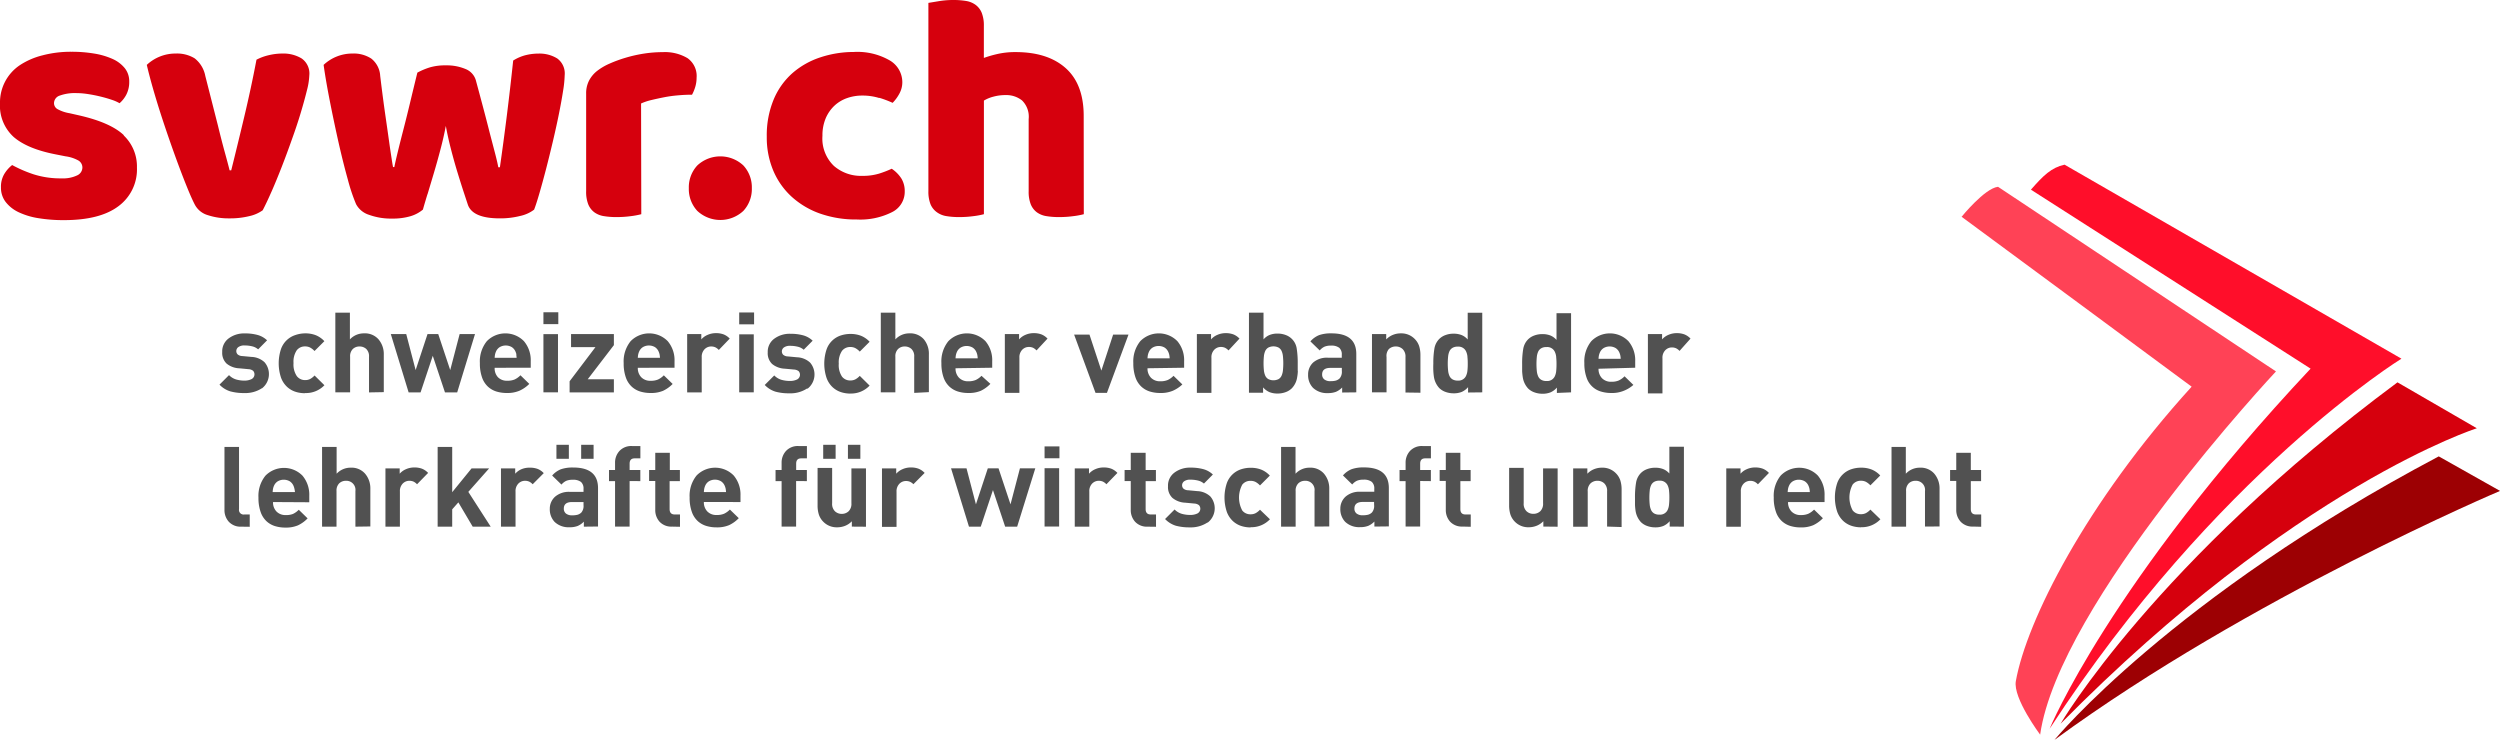 <svg id="Ebene_1" data-name="Ebene 1" xmlns="http://www.w3.org/2000/svg" xmlns:xlink="http://www.w3.org/1999/xlink" viewBox="0 0 466.99 138.17"><defs><style>.cls-1{fill:none;}.cls-2{clip-path:url(#clip-path);}.cls-3{fill:#d6000d;}.cls-4{fill:#9d0003;}.cls-5{fill:#ff0e2a;}.cls-6{fill:#ff4256;}.cls-7{fill:#515151;}</style><clipPath id="clip-path" transform="translate(0 0)"><rect class="cls-1" width="466.99" height="138.17"/></clipPath></defs><title>svwr_logo</title><g class="cls-2"><path class="cls-3" d="M23.12,25.24q-2.46-2.33-8.27-3.67L13,21.15a7,7,0,0,1-2.3-.79,1.28,1.28,0,0,1-.61-1.09,1.51,1.51,0,0,1,1.09-1.42,8.31,8.31,0,0,1,3.09-.46,14.3,14.3,0,0,1,2.15.18q1.18.18,2.33.46t2.12.61a7.52,7.52,0,0,1,1.46.64,5.41,5.41,0,0,0,1.3-1.67,5.18,5.18,0,0,0,.51-2.39,3.9,3.9,0,0,0-.85-2.51A6.19,6.19,0,0,0,21,11a13.79,13.79,0,0,0-3.43-1,25.27,25.27,0,0,0-4.21-.33,20.74,20.74,0,0,0-5.43.67A13.73,13.73,0,0,0,3.7,12.18,8.37,8.37,0,0,0,0,19.27a7.89,7.89,0,0,0,2.57,6.33q2.58,2.22,7.85,3.24l1.82.36a6.77,6.77,0,0,1,2.42.79,1.52,1.52,0,0,1,.73,1.33,1.63,1.63,0,0,1-1,1.45,6.12,6.12,0,0,1-2.88.55,16.54,16.54,0,0,1-5.24-.76,24.1,24.1,0,0,1-4-1.73A6.17,6.17,0,0,0,.79,32.52,4.66,4.66,0,0,0,.18,35a4.36,4.36,0,0,0,.88,2.73,6.65,6.65,0,0,0,2.42,1.91,13.53,13.53,0,0,0,3.73,1.12,28.85,28.85,0,0,0,4.73.36q6.73,0,10.18-2.6a8.53,8.53,0,0,0,3.46-7.21,8,8,0,0,0-2.46-6m27.6,10.49q.94-2.15,1.91-4.64T54.54,26q.94-2.6,1.64-4.94t1.15-4.18a12.9,12.9,0,0,0,.45-2.82,3.42,3.42,0,0,0-1.45-3.15A6.61,6.61,0,0,0,52.75,10a11.08,11.08,0,0,0-2.51.3,9.59,9.59,0,0,0-2.33.85q-1,5.27-2.3,10.73t-2.42,9.94h-.3q-.3-1.21-.91-3.42t-1.27-4.94l-2.36-9.27a5.46,5.46,0,0,0-2-3.3A6.34,6.34,0,0,0,32.81,10a7.85,7.85,0,0,0-5.39,2.12q.42,1.82,1.09,4.18T30,21.21q.82,2.54,1.73,5.15t1.76,4.88q.85,2.27,1.61,4.12t1.3,2.88a4,4,0,0,0,2.39,1.94,12.41,12.41,0,0,0,4.09.61,14.8,14.8,0,0,0,3.7-.42,6.8,6.8,0,0,0,2.49-1.09q.73-1.39,1.67-3.54m29.12.54q.54-1.79,1.18-3.94t1.24-4.43q.6-2.27,1-4.39.36,2,.91,4.15t1.15,4.15q.61,2,1.15,3.67l.91,2.76q.91,2.55,6,2.54a15,15,0,0,0,3.76-.45,6.58,6.58,0,0,0,2.61-1.18q.42-1.09,1-3.09T102,31.58q.64-2.48,1.27-5.15t1.12-5.09q.49-2.42.79-4.36a20.85,20.85,0,0,0,.3-2.91,3.47,3.47,0,0,0-1.39-3.15,6.31,6.31,0,0,0-3.51-.91,10,10,0,0,0-2.42.3,8.19,8.19,0,0,0-2.3,1q-.55,5.21-1.18,10.24t-1.3,9.7h-.3q-.18-1-.61-2.64l-1-3.82q-.54-2.15-1.21-4.67t-1.39-5.18a3.25,3.25,0,0,0-1.94-2.06,9,9,0,0,0-3.64-.67,10.12,10.12,0,0,0-2.94.36,12.8,12.8,0,0,0-2.39,1q-.67,2.73-1.33,5.49t-1.27,5.12q-.61,2.36-1.06,4.21t-.64,2.82h-.24c-.08-.4-.17-.94-.27-1.61S72.9,28,72.72,26.7s-.41-2.91-.7-4.91-.63-4.54-1-7.61a4.41,4.41,0,0,0-1.67-3.24A6,6,0,0,0,65.84,10a7.85,7.85,0,0,0-5.39,2.12q.42,3,1.18,6.85t1.61,7.64q.85,3.76,1.73,6.91a33.73,33.73,0,0,0,1.54,4.61,4.15,4.15,0,0,0,2.43,2,12,12,0,0,0,4.3.7,11.66,11.66,0,0,0,3.46-.45A6.49,6.49,0,0,0,79,39.15q.3-1.09.85-2.88m39.9-16.94a10.46,10.46,0,0,1,1.91-.64q1.12-.27,2.39-.52t2.61-.36q1.33-.12,2.61-.12a7.63,7.63,0,0,0,.61-1.49,5.85,5.85,0,0,0,.24-1.67,4.07,4.07,0,0,0-1.7-3.67,8.27,8.27,0,0,0-4.61-1.12,22.86,22.86,0,0,0-3.51.27,25.83,25.83,0,0,0-3.39.76,24.83,24.83,0,0,0-3.06,1.12,10.76,10.76,0,0,0-2.39,1.42A5.63,5.63,0,0,0,110,15.12a5.16,5.16,0,0,0-.51,2.39V35.7a6.4,6.4,0,0,0,.39,2.46A3.5,3.5,0,0,0,111,39.64a4.08,4.08,0,0,0,1.79.73,14.28,14.28,0,0,0,2.39.18,19.54,19.54,0,0,0,2.7-.18,13.92,13.92,0,0,0,1.91-.36Zm10.5,20.06a6.3,6.3,0,0,0,8.61,0,6,6,0,0,0,1.58-4.24,6,6,0,0,0-1.58-4.24,6.3,6.3,0,0,0-8.61,0,6,6,0,0,0-1.58,4.24,6,6,0,0,0,1.58,4.24m34-21.12a19.48,19.48,0,0,1,2.49.94A7.5,7.5,0,0,0,168,17.49a4.42,4.42,0,0,0,.55-2.15,4.72,4.72,0,0,0-2.36-4.06,12.09,12.09,0,0,0-6.73-1.57,19.77,19.77,0,0,0-6.21,1,15.07,15.07,0,0,0-5.18,2.91,13.54,13.54,0,0,0-3.54,4.94,17.44,17.44,0,0,0-1.3,7,15.92,15.92,0,0,0,1.21,6.3,13.93,13.93,0,0,0,3.43,4.88,15.59,15.59,0,0,0,5.3,3.15A20.15,20.15,0,0,0,160.05,41a13.15,13.15,0,0,0,6.55-1.36A4.24,4.24,0,0,0,169,35.76a4.53,4.53,0,0,0-.61-2.39,6.29,6.29,0,0,0-1.82-1.85,19.16,19.16,0,0,1-2.36.91,10.44,10.44,0,0,1-3.15.42A7.69,7.69,0,0,1,155.78,31a7.08,7.08,0,0,1-2.15-5.64,8.17,8.17,0,0,1,.61-3.27,7,7,0,0,1,1.61-2.33,6.7,6.7,0,0,1,2.36-1.43,8.53,8.53,0,0,1,2.88-.48,10.52,10.52,0,0,1,3.15.46m38.19,3.36q0-5.94-3.36-8.94t-9.36-3a14.9,14.9,0,0,0-3.54.39,21.62,21.62,0,0,0-2.39.7V4.85a6.41,6.41,0,0,0-.4-2.46A3.5,3.5,0,0,0,182.24.91a4.08,4.08,0,0,0-1.79-.73A14.4,14.4,0,0,0,178.06,0a16.43,16.43,0,0,0-2.64.21l-2,.33V35.7a6.42,6.42,0,0,0,.4,2.46A3.5,3.5,0,0,0,175,39.64a4.08,4.08,0,0,0,1.79.73,14.27,14.27,0,0,0,2.39.18,19.54,19.54,0,0,0,2.7-.18,13.92,13.92,0,0,0,1.91-.36V18.79a6.63,6.63,0,0,1,1.76-.73,8.57,8.57,0,0,1,2.3-.3,4.73,4.73,0,0,1,3.06,1,4.25,4.25,0,0,1,1.24,3.49V35.7a6.43,6.43,0,0,0,.39,2.46,3.5,3.5,0,0,0,1.12,1.48,4.07,4.07,0,0,0,1.79.73,14.27,14.27,0,0,0,2.39.18,19.56,19.56,0,0,0,2.7-.18,13.9,13.9,0,0,0,1.91-.36Z" transform="translate(0 0)"/><path class="cls-4" d="M383.8,138.17s21.85-26.53,71.75-52.92L467,91.7s-46.78,19.82-83.19,46.48" transform="translate(0 0)"/><path class="cls-3" d="M447.84,71.42C402.58,105,384.9,135.2,384.9,135.2,428.83,90.71,462.66,80,462.66,80Z" transform="translate(0 0)"/><path class="cls-5" d="M431.61,68.86c-37.54,40-48.75,67.27-48.75,67.27C414,88.28,448.58,67,448.58,67L385.65,30.76c-2.43.53-3.95,2-6.28,4.67Z" transform="translate(0 0)"/><path class="cls-6" d="M366.4,40.52s4.3-5.33,6.82-5.63l51.92,34.49s-40.55,43.3-44.05,67.85c0,0-5.11-6.83-4.54-10,2-11.19,13.07-33.26,32.84-55,0,0-36-26.63-43-31.76" transform="translate(0 0)"/><path class="cls-7" d="M45.11,98.38a3,3,0,0,1-2.37-.92,3.23,3.23,0,0,1-.81-2.2V83.49h2.72V95.1a.86.86,0,0,0,1,1h1v2.3ZM51,93.78a2.44,2.44,0,0,0,.64,1.76,2.29,2.29,0,0,0,1.75.67A3.41,3.41,0,0,0,54.73,96a3.75,3.75,0,0,0,1.08-.78l1.65,1.61a6.09,6.09,0,0,1-1.82,1.31,5.73,5.73,0,0,1-2.32.41,6.52,6.52,0,0,1-1.93-.27,4.15,4.15,0,0,1-1.59-.9,4.24,4.24,0,0,1-1.11-1.73,7.77,7.77,0,0,1-.41-2.69,6,6,0,0,1,1.3-4.1,4.85,4.85,0,0,1,6.93,0,5.52,5.52,0,0,1,1.26,3.75v1.21ZM55,91.3a2.74,2.74,0,0,0-.18-.56,1.87,1.87,0,0,0-.69-.83,2.24,2.24,0,0,0-2.25,0,1.85,1.85,0,0,0-.7.83,2.81,2.81,0,0,0-.18.56,4.38,4.38,0,0,0-.07.62H55.1A4.37,4.37,0,0,0,55,91.3m11.39,7.08V91.73a1.7,1.7,0,0,0-1.78-1.92,1.77,1.77,0,0,0-1.24.47,1.89,1.89,0,0,0-.51,1.45v6.65H60.16V83.49h2.72v5a3.54,3.54,0,0,1,2.61-1.13,3.36,3.36,0,0,1,2.69,1.1,4.23,4.23,0,0,1,1,2.88v7ZM77.9,90.46a2.17,2.17,0,0,0-.66-.5,1.91,1.91,0,0,0-.79-.15,1.71,1.71,0,0,0-1.22.52,2,2,0,0,0-.53,1.49v6.56H72V87.49h2.66v1a3.18,3.18,0,0,1,1.16-.84,3.8,3.8,0,0,1,1.58-.33,4,4,0,0,1,1.42.23,3.18,3.18,0,0,1,1.15.79Zm10.4,7.92-2.68-4.54-1.15,1.3v3.24H81.75V83.49h2.72v8.45l3.62-4.45h3.28l-3.89,4.39,4.18,6.5Zm11.2-7.92a2.15,2.15,0,0,0-.66-.5,1.91,1.91,0,0,0-.79-.15,1.71,1.71,0,0,0-1.22.52,2,2,0,0,0-.53,1.49v6.56H93.58V87.49h2.66v1a3.18,3.18,0,0,1,1.16-.84A3.8,3.8,0,0,1,99,87.36a4,4,0,0,1,1.42.23,3.17,3.17,0,0,1,1.15.79Zm9.56,7.92v-.94a3.54,3.54,0,0,1-1.16.81,4.12,4.12,0,0,1-1.52.24,3.77,3.77,0,0,1-2.78-1,3.4,3.4,0,0,1-.9-2.45,3,3,0,0,1,1-2.27,3.92,3.92,0,0,1,2.77-.89H109v-.54a1.64,1.64,0,0,0-.47-1.31,2.37,2.37,0,0,0-1.56-.41,3,3,0,0,0-1.2.2,2.64,2.64,0,0,0-.89.7l-1.74-1.69a4.21,4.21,0,0,1,1.65-1.18,6.71,6.71,0,0,1,2.28-.32q4.64,0,4.64,3.85v7.17Zm-.06-4.6h-2.15q-1.53,0-1.53,1.23a1.14,1.14,0,0,0,.4.92,1.78,1.78,0,0,0,1.17.33,3.77,3.77,0,0,0,1-.11,1.68,1.68,0,0,0,.71-.42,1.87,1.87,0,0,0,.4-1.38Zm-.44-10.69h2.32v2.61h-2.32Zm-4.62,0h2.32v2.61h-2.32Zm13.67,6.77v8.51h-2.72V89.87h-1.13V87.8h1.13V86.44a3.2,3.2,0,0,1,.82-2.2,3,3,0,0,1,2.36-.92h1.55v2.3h-1.07c-.63,0-.94.33-.94,1V87.8h2v2.07Zm7.94,8.51a3,3,0,0,1-2.35-.92,3.23,3.23,0,0,1-.8-2.2v-5.4h-1.15V87.8h1.15V84.58h2.72V87.8H127v2.07h-1.92V95.1c0,.65.31,1,.94,1h1v2.3Zm5.93-4.6a2.44,2.44,0,0,0,.64,1.76,2.3,2.3,0,0,0,1.75.67,3.4,3.4,0,0,0,1.39-.24,3.73,3.73,0,0,0,1.08-.78L138,96.79a6.12,6.12,0,0,1-1.82,1.31,5.73,5.73,0,0,1-2.32.41,6.53,6.53,0,0,1-1.93-.27,4.15,4.15,0,0,1-1.59-.9,4.24,4.24,0,0,1-1.11-1.73,7.74,7.74,0,0,1-.41-2.69,6,6,0,0,1,1.3-4.1,4.85,4.85,0,0,1,6.93,0,5.51,5.51,0,0,1,1.27,3.75v1.21Zm4.07-2.48a2.81,2.81,0,0,0-.18-.56,1.88,1.88,0,0,0-.69-.83,2.24,2.24,0,0,0-2.25,0,1.84,1.84,0,0,0-.7.83,2.75,2.75,0,0,0-.18.56,4.69,4.69,0,0,0-.07.62h4.14a4.7,4.7,0,0,0-.07-.62m13.16-1.43v8.51H146V89.87h-1.13V87.8H146V86.44a3.2,3.2,0,0,1,.82-2.2,3,3,0,0,1,2.36-.92h1.55v2.3h-1.07c-.63,0-.94.33-.94,1V87.8h2v2.07Zm10.41,8.51v-1a3.57,3.57,0,0,1-1.23.84,3.91,3.91,0,0,1-1.49.29,3.48,3.48,0,0,1-2.57-1,3.43,3.43,0,0,1-.87-1.38,5.59,5.59,0,0,1-.24-1.71v-7h2.72v6.59a1.93,1.93,0,0,0,.53,1.51,1.82,1.82,0,0,0,1.26.48,1.85,1.85,0,0,0,1.28-.48,1.93,1.93,0,0,0,.53-1.51V87.49h2.72v10.9Zm-.73-15.28h2.32v2.61h-2.32Zm-4.62,0h2.32v2.61h-2.32Zm16.85,7.36A2.17,2.17,0,0,0,170,90a1.91,1.91,0,0,0-.78-.15,1.71,1.71,0,0,0-1.22.52,2,2,0,0,0-.53,1.49v6.56h-2.72V87.49h2.66v1a3.18,3.18,0,0,1,1.16-.84,3.8,3.8,0,0,1,1.58-.33,4,4,0,0,1,1.42.23,3.18,3.18,0,0,1,1.15.79ZM190,98.38h-2.24l-2.28-6.84-2.28,6.84H181l-3.35-10.9h2.89l1.76,6.73,2.22-6.73h2l2.24,6.73,1.76-6.73h2.87Zm5.12-15h2.78v2.22h-2.78Zm0,4.08h2.72v10.9h-2.72Zm11.55,3a2.16,2.16,0,0,0-.66-.5,1.9,1.9,0,0,0-.78-.15,1.71,1.71,0,0,0-1.22.52,2,2,0,0,0-.53,1.49v6.56h-2.72V87.49h2.66v1a3.16,3.16,0,0,1,1.16-.84,3.8,3.8,0,0,1,1.58-.33,4,4,0,0,1,1.42.23,3.17,3.17,0,0,1,1.15.79Zm7.71,7.92a3,3,0,0,1-2.35-.92,3.23,3.23,0,0,1-.81-2.2v-5.4h-1.15V87.8h1.15V84.58H214V87.8h1.92v2.07H214V95.1c0,.65.31,1,.94,1h1v2.3Zm11.17-.78a5.65,5.65,0,0,1-3.32.91,9.56,9.56,0,0,1-2.6-.31,4.71,4.71,0,0,1-2-1.25l1.78-1.78a3.1,3.1,0,0,0,1.35.81,5.73,5.73,0,0,0,1.56.21,3,3,0,0,0,1.36-.28,1,1,0,0,0,.29-1.54,1.52,1.52,0,0,0-.88-.31l-.84-.08-.88-.08A4,4,0,0,1,219,93a2.77,2.77,0,0,1-.82-2.18,3,3,0,0,1,1.22-2.55,4.8,4.8,0,0,1,3-.92,8.84,8.84,0,0,1,2.39.29,4.19,4.19,0,0,1,1.77,1l-1.67,1.69a2.55,2.55,0,0,0-1.09-.56,5.76,5.76,0,0,0-1.44-.17,1.87,1.87,0,0,0-1.16.3.91.91,0,0,0-.39.74.88.88,0,0,0,.24.62,1.38,1.38,0,0,0,.89.32l.86.08.86.08a3.77,3.77,0,0,1,2.43,1,3.39,3.39,0,0,1-.48,4.87m8,.91a5.62,5.62,0,0,1-1.75-.27,4.24,4.24,0,0,1-1.56-.91,4.49,4.49,0,0,1-1.14-1.74,8.5,8.5,0,0,1,0-5.33,4.21,4.21,0,0,1,2.7-2.62,5.65,5.65,0,0,1,1.75-.27,5.32,5.32,0,0,1,2,.35,4.54,4.54,0,0,1,1.59,1.11l-1.84,1.84a3.15,3.15,0,0,0-.84-.66,2,2,0,0,0-.92-.2,1.91,1.91,0,0,0-1.55.71,5.12,5.12,0,0,0,0,4.83,1.91,1.91,0,0,0,1.55.71,2,2,0,0,0,.92-.2,3.11,3.11,0,0,0,.84-.66L237.22,97a4.77,4.77,0,0,1-3.6,1.48m11.93-.12V91.73a1.7,1.7,0,0,0-1.78-1.92,1.77,1.77,0,0,0-1.24.47,1.88,1.88,0,0,0-.51,1.45v6.65H239.3V83.49H242v5a3.54,3.54,0,0,1,2.61-1.13,3.36,3.36,0,0,1,2.69,1.1,4.24,4.24,0,0,1,1,2.88v7Zm11.18,0v-.94a3.57,3.57,0,0,1-1.16.81,4.12,4.12,0,0,1-1.52.24,3.77,3.77,0,0,1-2.78-1,3.4,3.4,0,0,1-.9-2.45,3,3,0,0,1,1-2.27,3.92,3.92,0,0,1,2.77-.89h2.57v-.54a1.64,1.64,0,0,0-.47-1.31,2.37,2.37,0,0,0-1.56-.41,3,3,0,0,0-1.2.2,2.64,2.64,0,0,0-.89.7l-1.73-1.69a4.19,4.19,0,0,1,1.65-1.18,6.69,6.69,0,0,1,2.28-.32q4.64,0,4.64,3.85v7.17Zm-.06-4.6h-2.15Q253,93.78,253,95a1.13,1.13,0,0,0,.4.92,1.77,1.77,0,0,0,1.17.33,3.77,3.77,0,0,0,1-.11,1.67,1.67,0,0,0,.71-.42,1.87,1.87,0,0,0,.4-1.38Zm8.61-3.91v8.51h-2.72V89.87h-1.13V87.8h1.13V86.44a3.2,3.2,0,0,1,.82-2.2,3,3,0,0,1,2.36-.92h1.55v2.3h-1.07c-.63,0-.94.33-.94,1V87.8h2v2.07Zm7.94,8.51a3,3,0,0,1-2.35-.92,3.23,3.23,0,0,1-.8-2.2v-5.4h-1.15V87.8h1.15V84.58h2.72V87.8h1.92v2.07h-1.92V95.1c0,.65.31,1,.94,1h1v2.3Zm15.07,0v-1a3.58,3.58,0,0,1-1.23.84,3.9,3.9,0,0,1-1.48.29,3.48,3.48,0,0,1-2.57-1,3.43,3.43,0,0,1-.87-1.38,5.63,5.63,0,0,1-.24-1.71v-7h2.72v6.59a1.93,1.93,0,0,0,.53,1.51,1.83,1.83,0,0,0,1.27.48,1.85,1.85,0,0,0,1.29-.48,1.93,1.93,0,0,0,.53-1.51V87.49h2.72v10.9Zm11.91,0V91.8a1.93,1.93,0,0,0-.53-1.51,1.83,1.83,0,0,0-1.27-.48,1.85,1.85,0,0,0-1.29.48,1.94,1.94,0,0,0-.53,1.51v6.59h-2.72V87.49h2.65v1a3.58,3.58,0,0,1,1.23-.84,3.87,3.87,0,0,1,1.49-.29,3.47,3.47,0,0,1,2.57,1,3.43,3.43,0,0,1,.87,1.38,5.63,5.63,0,0,1,.24,1.71v7Zm11.69,0v-1a3.36,3.36,0,0,1-1.19.89,3.93,3.93,0,0,1-1.51.26,4.34,4.34,0,0,1-1.5-.26,3.15,3.15,0,0,1-1.17-.72,4,4,0,0,1-1-2.09,11.09,11.09,0,0,1-.11-1.13q0-.59,0-1.38a16,16,0,0,1,.2-2.77,3.31,3.31,0,0,1,.91-1.81,3.19,3.19,0,0,1,1.16-.72,4.27,4.27,0,0,1,1.49-.26,4,4,0,0,1,1.5.25,3.07,3.07,0,0,1,1.16.83v-5h2.72V98.38Zm-.12-6.74a3,3,0,0,0-.25-.93,1.55,1.55,0,0,0-1.55-.9,1.82,1.82,0,0,0-1,.23,1.43,1.43,0,0,0-.56.64,3,3,0,0,0-.25,1,13.15,13.15,0,0,0,0,2.59,3.18,3.18,0,0,0,.25,1,1.43,1.43,0,0,0,.56.65,1.83,1.83,0,0,0,1,.23,1.55,1.55,0,0,0,1.55-.9,3,3,0,0,0,.25-1,11.81,11.81,0,0,0,.06-1.29,11.45,11.45,0,0,0-.06-1.29m16.6-1.18a2.16,2.16,0,0,0-.66-.5,1.91,1.91,0,0,0-.78-.15,1.71,1.71,0,0,0-1.22.52,2,2,0,0,0-.53,1.49v6.56h-2.72V87.49h2.66v1a3.19,3.19,0,0,1,1.16-.84,3.81,3.81,0,0,1,1.58-.33,4,4,0,0,1,1.42.23,3.16,3.16,0,0,1,1.15.79ZM334,93.78a2.43,2.43,0,0,0,.64,1.76,2.3,2.3,0,0,0,1.75.67,3.4,3.4,0,0,0,1.39-.24,3.73,3.73,0,0,0,1.08-.78l1.65,1.61a6.1,6.1,0,0,1-1.82,1.31,5.73,5.73,0,0,1-2.32.41,6.53,6.53,0,0,1-1.93-.27,4.15,4.15,0,0,1-1.59-.9,4.21,4.21,0,0,1-1.11-1.73,7.74,7.74,0,0,1-.41-2.69,6,6,0,0,1,1.3-4.1,4.85,4.85,0,0,1,6.93,0,5.51,5.51,0,0,1,1.26,3.75v1.21ZM338,91.3a2.81,2.81,0,0,0-.18-.56,1.87,1.87,0,0,0-.69-.83,2.24,2.24,0,0,0-2.25,0,1.86,1.86,0,0,0-.7.83,2.89,2.89,0,0,0-.18.56,4.71,4.71,0,0,0-.07.62h4.14a4.54,4.54,0,0,0-.07-.62m9.63,7.2a5.62,5.62,0,0,1-1.75-.27,4.24,4.24,0,0,1-1.56-.91,4.46,4.46,0,0,1-1.14-1.74,8.5,8.5,0,0,1,0-5.33,4.21,4.21,0,0,1,2.7-2.62,5.65,5.65,0,0,1,1.75-.27,5.32,5.32,0,0,1,2,.35,4.54,4.54,0,0,1,1.59,1.11l-1.84,1.84a3.15,3.15,0,0,0-.84-.66,2,2,0,0,0-.92-.2,1.91,1.91,0,0,0-1.55.71,5.12,5.12,0,0,0,0,4.83,1.91,1.91,0,0,0,1.55.71,2,2,0,0,0,.92-.2,3.11,3.11,0,0,0,.84-.66L351.25,97a4.77,4.77,0,0,1-3.6,1.48m11.93-.12V91.73a1.7,1.7,0,0,0-1.78-1.92,1.77,1.77,0,0,0-1.24.47,1.88,1.88,0,0,0-.51,1.45v6.65h-2.72V83.49H356v5a3.54,3.54,0,0,1,2.61-1.13,3.37,3.37,0,0,1,2.69,1.1,4.24,4.24,0,0,1,1,2.88v7Zm9,0a3,3,0,0,1-2.35-.92,3.22,3.22,0,0,1-.81-2.2v-5.4h-1.15V87.8h1.15V84.58h2.72V87.8h1.92v2.07h-1.92V95.1c0,.65.31,1,.94,1h1v2.3Z" transform="translate(0 0)"/><path class="cls-7" d="M48.94,72.51a5.65,5.65,0,0,1-3.33.91A9.51,9.51,0,0,1,43,73.1a4.71,4.71,0,0,1-2-1.25l1.78-1.78a3.08,3.08,0,0,0,1.35.82,5.78,5.78,0,0,0,1.56.21A3,3,0,0,0,47,70.81a1,1,0,0,0,.29-1.54,1.52,1.52,0,0,0-.88-.31l-.84-.08-.88-.08a4,4,0,0,1-2.36-.88,2.77,2.77,0,0,1-.82-2.17,3,3,0,0,1,1.22-2.55,4.81,4.81,0,0,1,3-.92,8.84,8.84,0,0,1,2.39.29,4.2,4.2,0,0,1,1.77,1l-1.67,1.69a2.56,2.56,0,0,0-1.09-.56,5.8,5.8,0,0,0-1.44-.17,1.86,1.86,0,0,0-1.16.3.91.91,0,0,0-.39.74.88.88,0,0,0,.24.62,1.38,1.38,0,0,0,.89.32l.86.08.86.08a3.77,3.77,0,0,1,2.43,1,3.39,3.39,0,0,1-.48,4.87m8,.91a5.65,5.65,0,0,1-1.75-.27,4.27,4.27,0,0,1-1.56-.91,4.46,4.46,0,0,1-1.14-1.74,8.5,8.5,0,0,1,0-5.33,4.21,4.21,0,0,1,2.7-2.62A5.68,5.68,0,0,1,57,62.27a5.31,5.31,0,0,1,2,.35,4.53,4.53,0,0,1,1.59,1.11l-1.84,1.84a3.15,3.15,0,0,0-.84-.66,2,2,0,0,0-.92-.2,1.91,1.91,0,0,0-1.55.71,3.83,3.83,0,0,0-.61,2.4,3.87,3.87,0,0,0,.61,2.43A1.91,1.91,0,0,0,57,71a2,2,0,0,0,.92-.2,3.14,3.14,0,0,0,.84-.66l1.84,1.82A4.76,4.76,0,0,1,57,73.42m11.93-.12V66.64a1.85,1.85,0,0,0-.52-1.46,1.83,1.83,0,0,0-1.26-.46,1.77,1.77,0,0,0-1.24.47,1.88,1.88,0,0,0-.51,1.45v6.65H62.64V58.4h2.72v5A3.54,3.54,0,0,1,68,62.27a3.37,3.37,0,0,1,2.69,1.1,4.24,4.24,0,0,1,1,2.88v7Zm16.47,0H83.12l-2.28-6.84-2.28,6.84H76.33L73,62.4h2.88l1.76,6.73,2.22-6.73h2l2.24,6.73,1.76-6.73h2.87Zm7-4.6A2.44,2.44,0,0,0,93,70.45a2.3,2.3,0,0,0,1.75.67,3.4,3.4,0,0,0,1.39-.24,3.7,3.7,0,0,0,1.08-.78l1.65,1.61A6.16,6.16,0,0,1,97,73a5.75,5.75,0,0,1-2.32.41,6.55,6.55,0,0,1-1.93-.27,4.2,4.2,0,0,1-1.59-.9,4.24,4.24,0,0,1-1.11-1.72,7.75,7.75,0,0,1-.41-2.69,6,6,0,0,1,1.3-4.1,4.85,4.85,0,0,1,6.93,0,5.51,5.51,0,0,1,1.27,3.75v1.21Zm4.07-2.48a2.85,2.85,0,0,0-.18-.55,1.87,1.87,0,0,0-.69-.83,2.24,2.24,0,0,0-2.25,0,1.83,1.83,0,0,0-.7.83,2.79,2.79,0,0,0-.18.55,4.38,4.38,0,0,0-.07.62H96.5a4.51,4.51,0,0,0-.07-.62m5.08-7.89h2.78v2.22h-2.78Zm0,4.08h2.72V73.29h-2.72Zm4.89,10.89V71.22l4.83-6.38h-4.56V62.4h8v2.07l-4.89,6.38h4.89v2.45Zm12.74-4.6a2.44,2.44,0,0,0,.64,1.76,2.3,2.3,0,0,0,1.75.67,3.4,3.4,0,0,0,1.39-.24,3.71,3.71,0,0,0,1.08-.78l1.65,1.61A6.18,6.18,0,0,1,123.86,73a5.75,5.75,0,0,1-2.32.41,6.56,6.56,0,0,1-1.93-.27,4.18,4.18,0,0,1-1.59-.9,4.23,4.23,0,0,1-1.11-1.72,7.75,7.75,0,0,1-.41-2.69,6,6,0,0,1,1.3-4.1,4.85,4.85,0,0,1,6.93,0A5.51,5.51,0,0,1,126,67.48v1.21Zm4.07-2.48a2.78,2.78,0,0,0-.18-.55,1.86,1.86,0,0,0-.69-.83,2.24,2.24,0,0,0-2.25,0,1.83,1.83,0,0,0-.7.83,2.86,2.86,0,0,0-.18.55,4.53,4.53,0,0,0-.07.62h4.14a4.67,4.67,0,0,0-.07-.62m11.06-.85a2.17,2.17,0,0,0-.66-.5,1.91,1.91,0,0,0-.78-.15,1.7,1.7,0,0,0-1.22.52,2,2,0,0,0-.53,1.49v6.57h-2.72V62.4H131v1a3.19,3.19,0,0,1,1.16-.84,3.81,3.81,0,0,1,1.58-.33,4,4,0,0,1,1.42.23,3.16,3.16,0,0,1,1.15.79Zm3.81-7h2.78v2.22h-2.78Zm0,4.08h2.72V73.29h-2.72Zm12.69,10.11a5.65,5.65,0,0,1-3.32.91,9.5,9.5,0,0,1-2.6-.31,4.7,4.7,0,0,1-2-1.25l1.78-1.78a3.08,3.08,0,0,0,1.35.82,5.78,5.78,0,0,0,1.56.21,3,3,0,0,0,1.36-.28,1,1,0,0,0,.29-1.54,1.52,1.52,0,0,0-.88-.31l-.84-.08-.88-.08a4,4,0,0,1-2.36-.88,2.77,2.77,0,0,1-.82-2.17,3,3,0,0,1,1.22-2.55,4.82,4.82,0,0,1,3-.92,8.84,8.84,0,0,1,2.4.29,4.2,4.2,0,0,1,1.77,1l-1.67,1.69a2.56,2.56,0,0,0-1.09-.56,5.8,5.8,0,0,0-1.44-.17,1.86,1.86,0,0,0-1.16.3.91.91,0,0,0-.39.74.89.89,0,0,0,.24.62,1.38,1.38,0,0,0,.89.32l.86.08.86.08a3.78,3.78,0,0,1,2.43,1,3.39,3.39,0,0,1-.48,4.87m8,.91a5.65,5.65,0,0,1-1.75-.27,4.28,4.28,0,0,1-1.56-.91,4.44,4.44,0,0,1-1.14-1.74,8.48,8.48,0,0,1,0-5.33,4.2,4.2,0,0,1,2.7-2.62,5.68,5.68,0,0,1,1.75-.27,5.32,5.32,0,0,1,2,.35,4.53,4.53,0,0,1,1.59,1.11l-1.84,1.84a3.15,3.15,0,0,0-.84-.66,2,2,0,0,0-.92-.2,1.91,1.91,0,0,0-1.55.71,3.83,3.83,0,0,0-.61,2.4,3.87,3.87,0,0,0,.61,2.43,1.91,1.91,0,0,0,1.55.71,2,2,0,0,0,.92-.2,3.14,3.14,0,0,0,.84-.66l1.84,1.82a4.76,4.76,0,0,1-3.6,1.48m11.93-.12V66.64a1.85,1.85,0,0,0-.52-1.46,1.83,1.83,0,0,0-1.25-.46,1.77,1.77,0,0,0-1.24.47,1.88,1.88,0,0,0-.51,1.45v6.65h-2.72V58.4h2.72v5a3.54,3.54,0,0,1,2.62-1.13,3.37,3.37,0,0,1,2.69,1.1,4.24,4.24,0,0,1,.95,2.88v7Zm7.72-4.6a2.44,2.44,0,0,0,.64,1.76,2.29,2.29,0,0,0,1.74.67,3.41,3.41,0,0,0,1.39-.24,3.71,3.71,0,0,0,1.08-.78L185,71.7A6.2,6.2,0,0,1,183.21,73a5.75,5.75,0,0,1-2.32.41,6.55,6.55,0,0,1-1.93-.27,4.18,4.18,0,0,1-1.59-.9,4.23,4.23,0,0,1-1.11-1.72,7.78,7.78,0,0,1-.41-2.69,6,6,0,0,1,1.3-4.1,4.85,4.85,0,0,1,6.93,0,5.51,5.51,0,0,1,1.26,3.75v1.21Zm4.07-2.48a2.72,2.72,0,0,0-.18-.55,1.86,1.86,0,0,0-.69-.83,2.24,2.24,0,0,0-2.25,0,1.83,1.83,0,0,0-.7.83,2.79,2.79,0,0,0-.18.55,4.52,4.52,0,0,0-.07.62h4.14a4.67,4.67,0,0,0-.07-.62m11.06-.85a2.17,2.17,0,0,0-.66-.5,1.91,1.91,0,0,0-.79-.15,1.7,1.7,0,0,0-1.22.52,2,2,0,0,0-.53,1.49v6.57h-2.72V62.4h2.66v1a3.2,3.2,0,0,1,1.16-.84,3.81,3.81,0,0,1,1.58-.33,4,4,0,0,1,1.42.23,3.17,3.17,0,0,1,1.15.79Zm13.15,7.93h-2.13l-4-10.89h2.87l2.22,6.73,2.2-6.73h2.87Zm7.58-4.6a2.44,2.44,0,0,0,.64,1.76,2.3,2.3,0,0,0,1.75.67,3.4,3.4,0,0,0,1.39-.24,3.7,3.7,0,0,0,1.08-.78l1.65,1.61A6.17,6.17,0,0,1,219.06,73a5.74,5.74,0,0,1-2.32.41,6.56,6.56,0,0,1-1.93-.27,4.17,4.17,0,0,1-1.59-.9,4.22,4.22,0,0,1-1.11-1.72,7.75,7.75,0,0,1-.41-2.69,6,6,0,0,1,1.3-4.1,4.85,4.85,0,0,1,6.93,0,5.51,5.51,0,0,1,1.26,3.75v1.21Zm4.07-2.48a2.85,2.85,0,0,0-.18-.55,1.87,1.87,0,0,0-.69-.83,2.24,2.24,0,0,0-2.25,0,1.83,1.83,0,0,0-.7.83,2.86,2.86,0,0,0-.18.55,4.53,4.53,0,0,0-.07.62h4.14a4.86,4.86,0,0,0-.07-.62m11.06-.85a2.17,2.17,0,0,0-.66-.5,1.9,1.9,0,0,0-.78-.15,1.7,1.7,0,0,0-1.22.52,2,2,0,0,0-.53,1.49v6.57h-2.72V62.4h2.65v1a3.19,3.19,0,0,1,1.16-.84,3.81,3.81,0,0,1,1.58-.33,4,4,0,0,1,1.42.23,3.16,3.16,0,0,1,1.15.79Zm12.95,3.85a7.32,7.32,0,0,1-.12,1.13,3.77,3.77,0,0,1-1,2.09,3.17,3.17,0,0,1-1.16.72,4.26,4.26,0,0,1-1.49.26,4,4,0,0,1-1.52-.26,3.31,3.31,0,0,1-1.2-.89v1h-2.64V58.4h2.72v5a3,3,0,0,1,1.16-.84,4,4,0,0,1,1.47-.25,4.26,4.26,0,0,1,1.49.26,3.17,3.17,0,0,1,2.08,2.53,17,17,0,0,1,.19,2.77q0,.79,0,1.38m-2.76-2.68a3.11,3.11,0,0,0-.25-1,1.44,1.44,0,0,0-.56-.64,2.13,2.13,0,0,0-1.93,0,1.46,1.46,0,0,0-.57.64,3.17,3.17,0,0,0-.25,1,13.15,13.15,0,0,0,0,2.59,3.28,3.28,0,0,0,.25,1,1.43,1.43,0,0,0,.57.65,2.15,2.15,0,0,0,1.93,0,1.42,1.42,0,0,0,.56-.65,3.22,3.22,0,0,0,.25-1,13.15,13.15,0,0,0,0-2.59m11.06,6.75v-.94a3.53,3.53,0,0,1-1.16.81,4.1,4.1,0,0,1-1.52.24,3.76,3.76,0,0,1-2.78-1,3.39,3.39,0,0,1-.9-2.45,3,3,0,0,1,.95-2.27,3.92,3.92,0,0,1,2.77-.89h2.57v-.54a1.64,1.64,0,0,0-.47-1.31,2.37,2.37,0,0,0-1.56-.41,3,3,0,0,0-1.2.2,2.62,2.62,0,0,0-.89.7l-1.74-1.69a4.21,4.21,0,0,1,1.65-1.18,6.69,6.69,0,0,1,2.28-.32q4.64,0,4.64,3.85v7.17Zm-.06-4.6h-2.15q-1.53,0-1.53,1.23a1.13,1.13,0,0,0,.4.92,1.78,1.78,0,0,0,1.17.33,3.87,3.87,0,0,0,1-.11,1.7,1.7,0,0,0,.71-.42,1.88,1.88,0,0,0,.4-1.38Zm11.89,4.6V66.7A1.93,1.93,0,0,0,262,65.2a1.83,1.83,0,0,0-1.27-.48,1.85,1.85,0,0,0-1.29.48A1.93,1.93,0,0,0,259,66.7v6.59h-2.72V62.4h2.66v1a3.59,3.59,0,0,1,1.23-.84,3.86,3.86,0,0,1,1.48-.29,3.48,3.48,0,0,1,2.57,1,3.43,3.43,0,0,1,.87,1.38,5.63,5.63,0,0,1,.24,1.71v7Zm11.69,0v-1a3.36,3.36,0,0,1-1.19.89,3.91,3.91,0,0,1-1.51.26,4.34,4.34,0,0,1-1.51-.26,3.17,3.17,0,0,1-1.17-.72,4,4,0,0,1-1-2.09q-.08-.54-.11-1.13t0-1.38a16,16,0,0,1,.2-2.77,3.32,3.32,0,0,1,.91-1.81,3.2,3.2,0,0,1,1.16-.72,4.24,4.24,0,0,1,1.49-.26,4.06,4.06,0,0,1,1.5.25,3,3,0,0,1,1.16.84v-5h2.72V73.29Zm-.12-6.74a2.94,2.94,0,0,0-.25-.93,1.55,1.55,0,0,0-1.54-.9,1.82,1.82,0,0,0-1,.23,1.45,1.45,0,0,0-.57.64,3.09,3.09,0,0,0-.25,1,13.15,13.15,0,0,0,0,2.59,3.19,3.19,0,0,0,.25,1,1.42,1.42,0,0,0,.57.65,1.82,1.82,0,0,0,1,.23,1.54,1.54,0,0,0,1.54-.9,3,3,0,0,0,.25-.95,11.56,11.56,0,0,0,.06-1.29,11.21,11.21,0,0,0-.06-1.29m16.71,6.74v-1a3.37,3.37,0,0,1-1.19.89,3.92,3.92,0,0,1-1.51.26,4.32,4.32,0,0,1-1.5-.26,3.14,3.14,0,0,1-1.17-.72,3.94,3.94,0,0,1-1-2.09,11.08,11.08,0,0,1-.12-1.13c0-.39,0-.85,0-1.38a16,16,0,0,1,.2-2.77,3.31,3.31,0,0,1,.91-1.81,3.18,3.18,0,0,1,1.16-.72,4.24,4.24,0,0,1,1.49-.26,4.05,4.05,0,0,1,1.5.25,3.05,3.05,0,0,1,1.16.84v-5h2.72V73.29Zm-.13-6.74a2.92,2.92,0,0,0-.25-.93,1.55,1.55,0,0,0-1.55-.9,1.81,1.81,0,0,0-1,.23,1.43,1.43,0,0,0-.57.64,3.11,3.11,0,0,0-.25,1,13.36,13.36,0,0,0,0,2.59,3.22,3.22,0,0,0,.25,1,1.41,1.41,0,0,0,.57.65,1.81,1.81,0,0,0,1,.23,1.55,1.55,0,0,0,1.55-.9,2.94,2.94,0,0,0,.25-.95,11.56,11.56,0,0,0,.06-1.29,11.21,11.21,0,0,0-.06-1.29m7.91,2.14a2.44,2.44,0,0,0,.64,1.76,2.3,2.3,0,0,0,1.75.67,3.4,3.4,0,0,0,1.39-.24,3.73,3.73,0,0,0,1.08-.78l1.65,1.61A6.17,6.17,0,0,1,303.31,73a5.74,5.74,0,0,1-2.32.41,6.57,6.57,0,0,1-1.93-.27,4,4,0,0,1-2.7-2.62,7.75,7.75,0,0,1-.41-2.69,6,6,0,0,1,1.3-4.1,4.85,4.85,0,0,1,6.93,0,5.51,5.51,0,0,1,1.27,3.75v1.21Zm4.07-2.48a2.72,2.72,0,0,0-.18-.55,1.86,1.86,0,0,0-.69-.83,2.24,2.24,0,0,0-2.25,0,1.84,1.84,0,0,0-.7.83,2.86,2.86,0,0,0-.18.55,4.67,4.67,0,0,0-.07.62h4.14a4.37,4.37,0,0,0-.07-.62m11.06-.85a2.16,2.16,0,0,0-.66-.5,1.9,1.9,0,0,0-.78-.15,1.7,1.7,0,0,0-1.22.52,2,2,0,0,0-.53,1.49v6.57h-2.72V62.4h2.65v1a3.19,3.19,0,0,1,1.16-.84,3.81,3.81,0,0,1,1.58-.33,4,4,0,0,1,1.42.23,3.14,3.14,0,0,1,1.15.79Z" transform="translate(0 0)"/></g></svg>